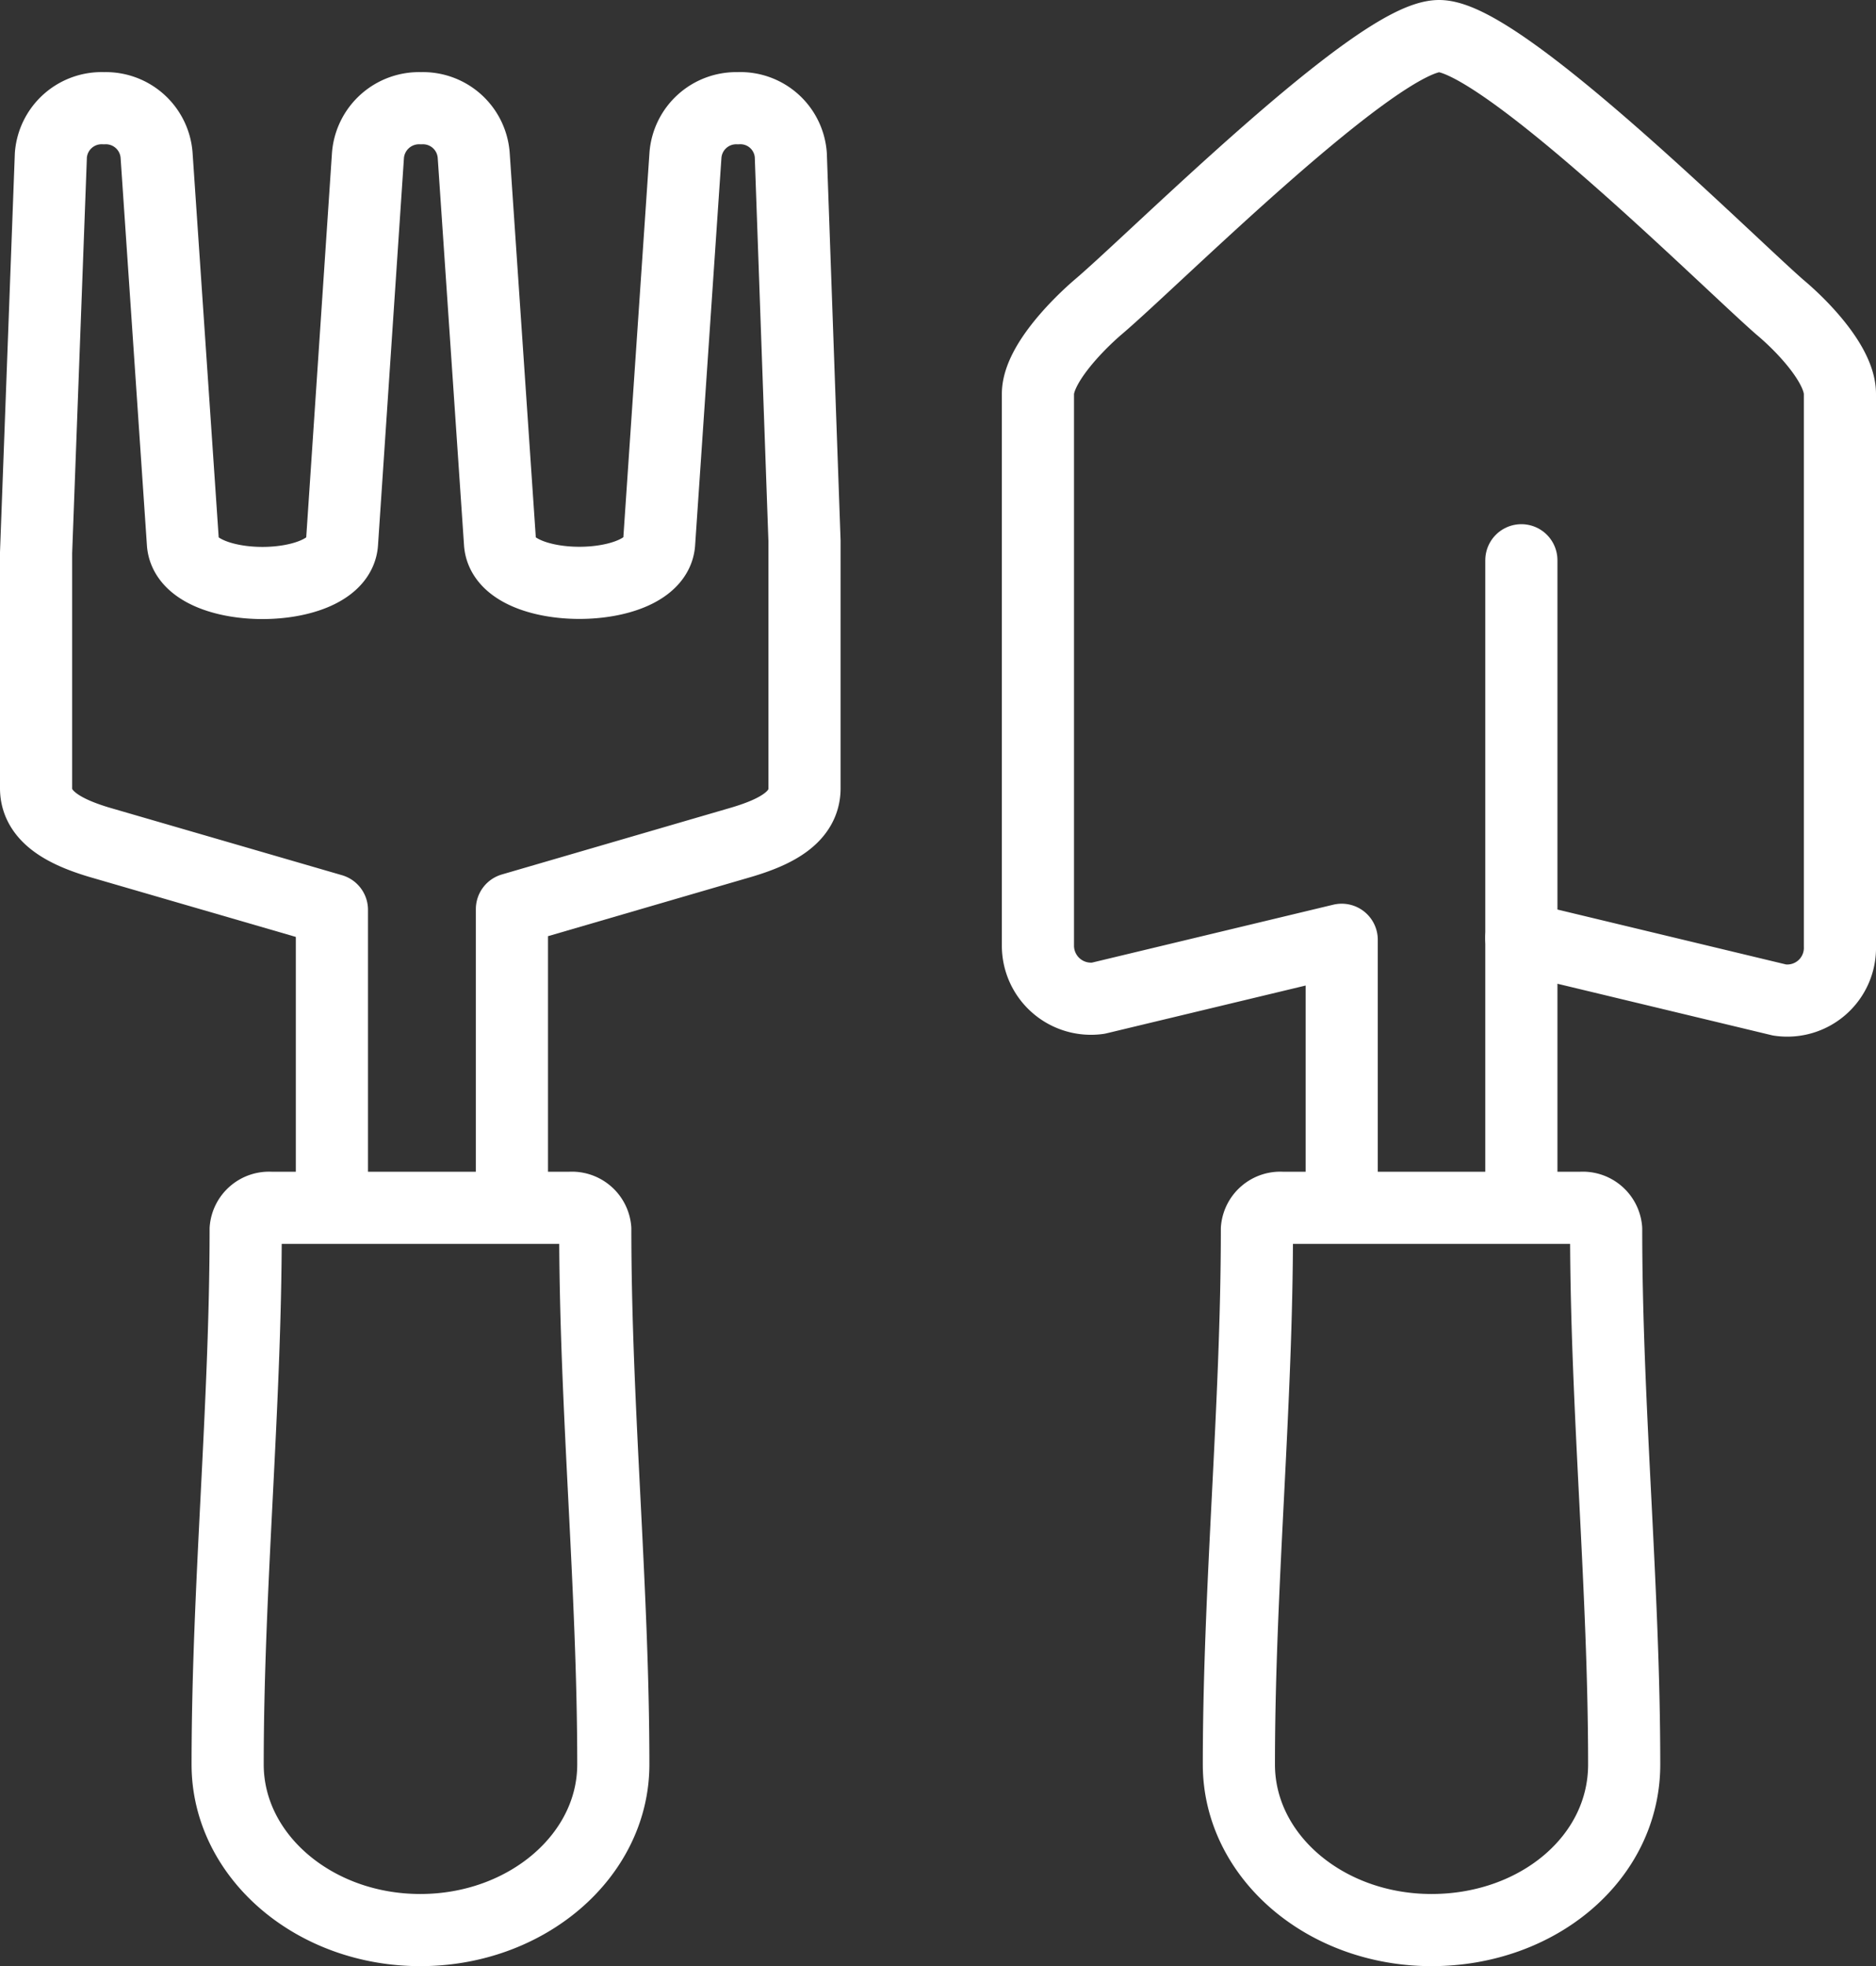 <svg xmlns="http://www.w3.org/2000/svg" viewBox="0 0 52 54.5"><rect x="0" y="0" width="52" height="54.5" fill="#333333" stroke="none"/><defs><style>.cls-1{fill:none;stroke:#fff;stroke-linecap:round;stroke-linejoin:round;stroke-width:2px;}</style></defs><g id="Ebene_2" data-name="Ebene 2"><g id="Ebene_1-2" data-name="Ebene 1"><path class="cls-1" d="M42.17,26l7.16,1.72A1.46,1.46,0,0,0,51,26.23V10.92c0-.79-1-1.85-1.67-2.41C47.82,7.19,41.61,1,39.89,1S32,7.19,30.44,8.51c-.64.55-1.67,1.63-1.67,2.41V26.23a1.47,1.47,0,0,0,1.67,1.44l6.75-1.62V33.2"></path><polyline class="cls-1" points="42.17 33.2 42.17 25.95 42.17 15.53"></polyline><path class="cls-1" d="M34.34,48.91c0,2.54,2.39,4.59,5.34,4.59s5.34-2,5.34-4.59c0-4.92-.5-9.9-.5-14.84a.65.65,0,0,0-.7-.59H35.54a.65.65,0,0,0-.7.59c0,4.94-.5,9.92-.5,14.84Z"></path><path class="cls-1" d="M14.19,32.9V25.2l6.38-1.86c.9-.27,1.73-.67,1.73-1.49V15L21.92,4.3A1.4,1.4,0,0,0,20.45,3,1.41,1.41,0,0,0,19,4.3l-.73,10.75c-.1,1.47-4.31,1.48-4.41,0L13.13,4.3A1.41,1.41,0,0,0,11.67,3,1.42,1.42,0,0,0,10.2,4.3L9.48,15.05c-.1,1.48-4.31,1.48-4.41,0L4.34,4.3A1.41,1.41,0,0,0,2.88,3,1.41,1.41,0,0,0,1.41,4.3L1,15.32C1,17.54,1,19.64,1,21.85c0,.81.84,1.22,1.73,1.49L9.2,25.22V32.9"></path><path class="cls-1" d="M6.31,48.91c0,2.53,2.39,4.59,5.34,4.59S17,51.44,17,48.91c0-4.92-.5-9.9-.5-14.84a.65.65,0,0,0-.7-.59H7.51a.65.65,0,0,0-.7.59c0,4.94-.5,9.92-.5,14.84Z"></path></g></g></svg>